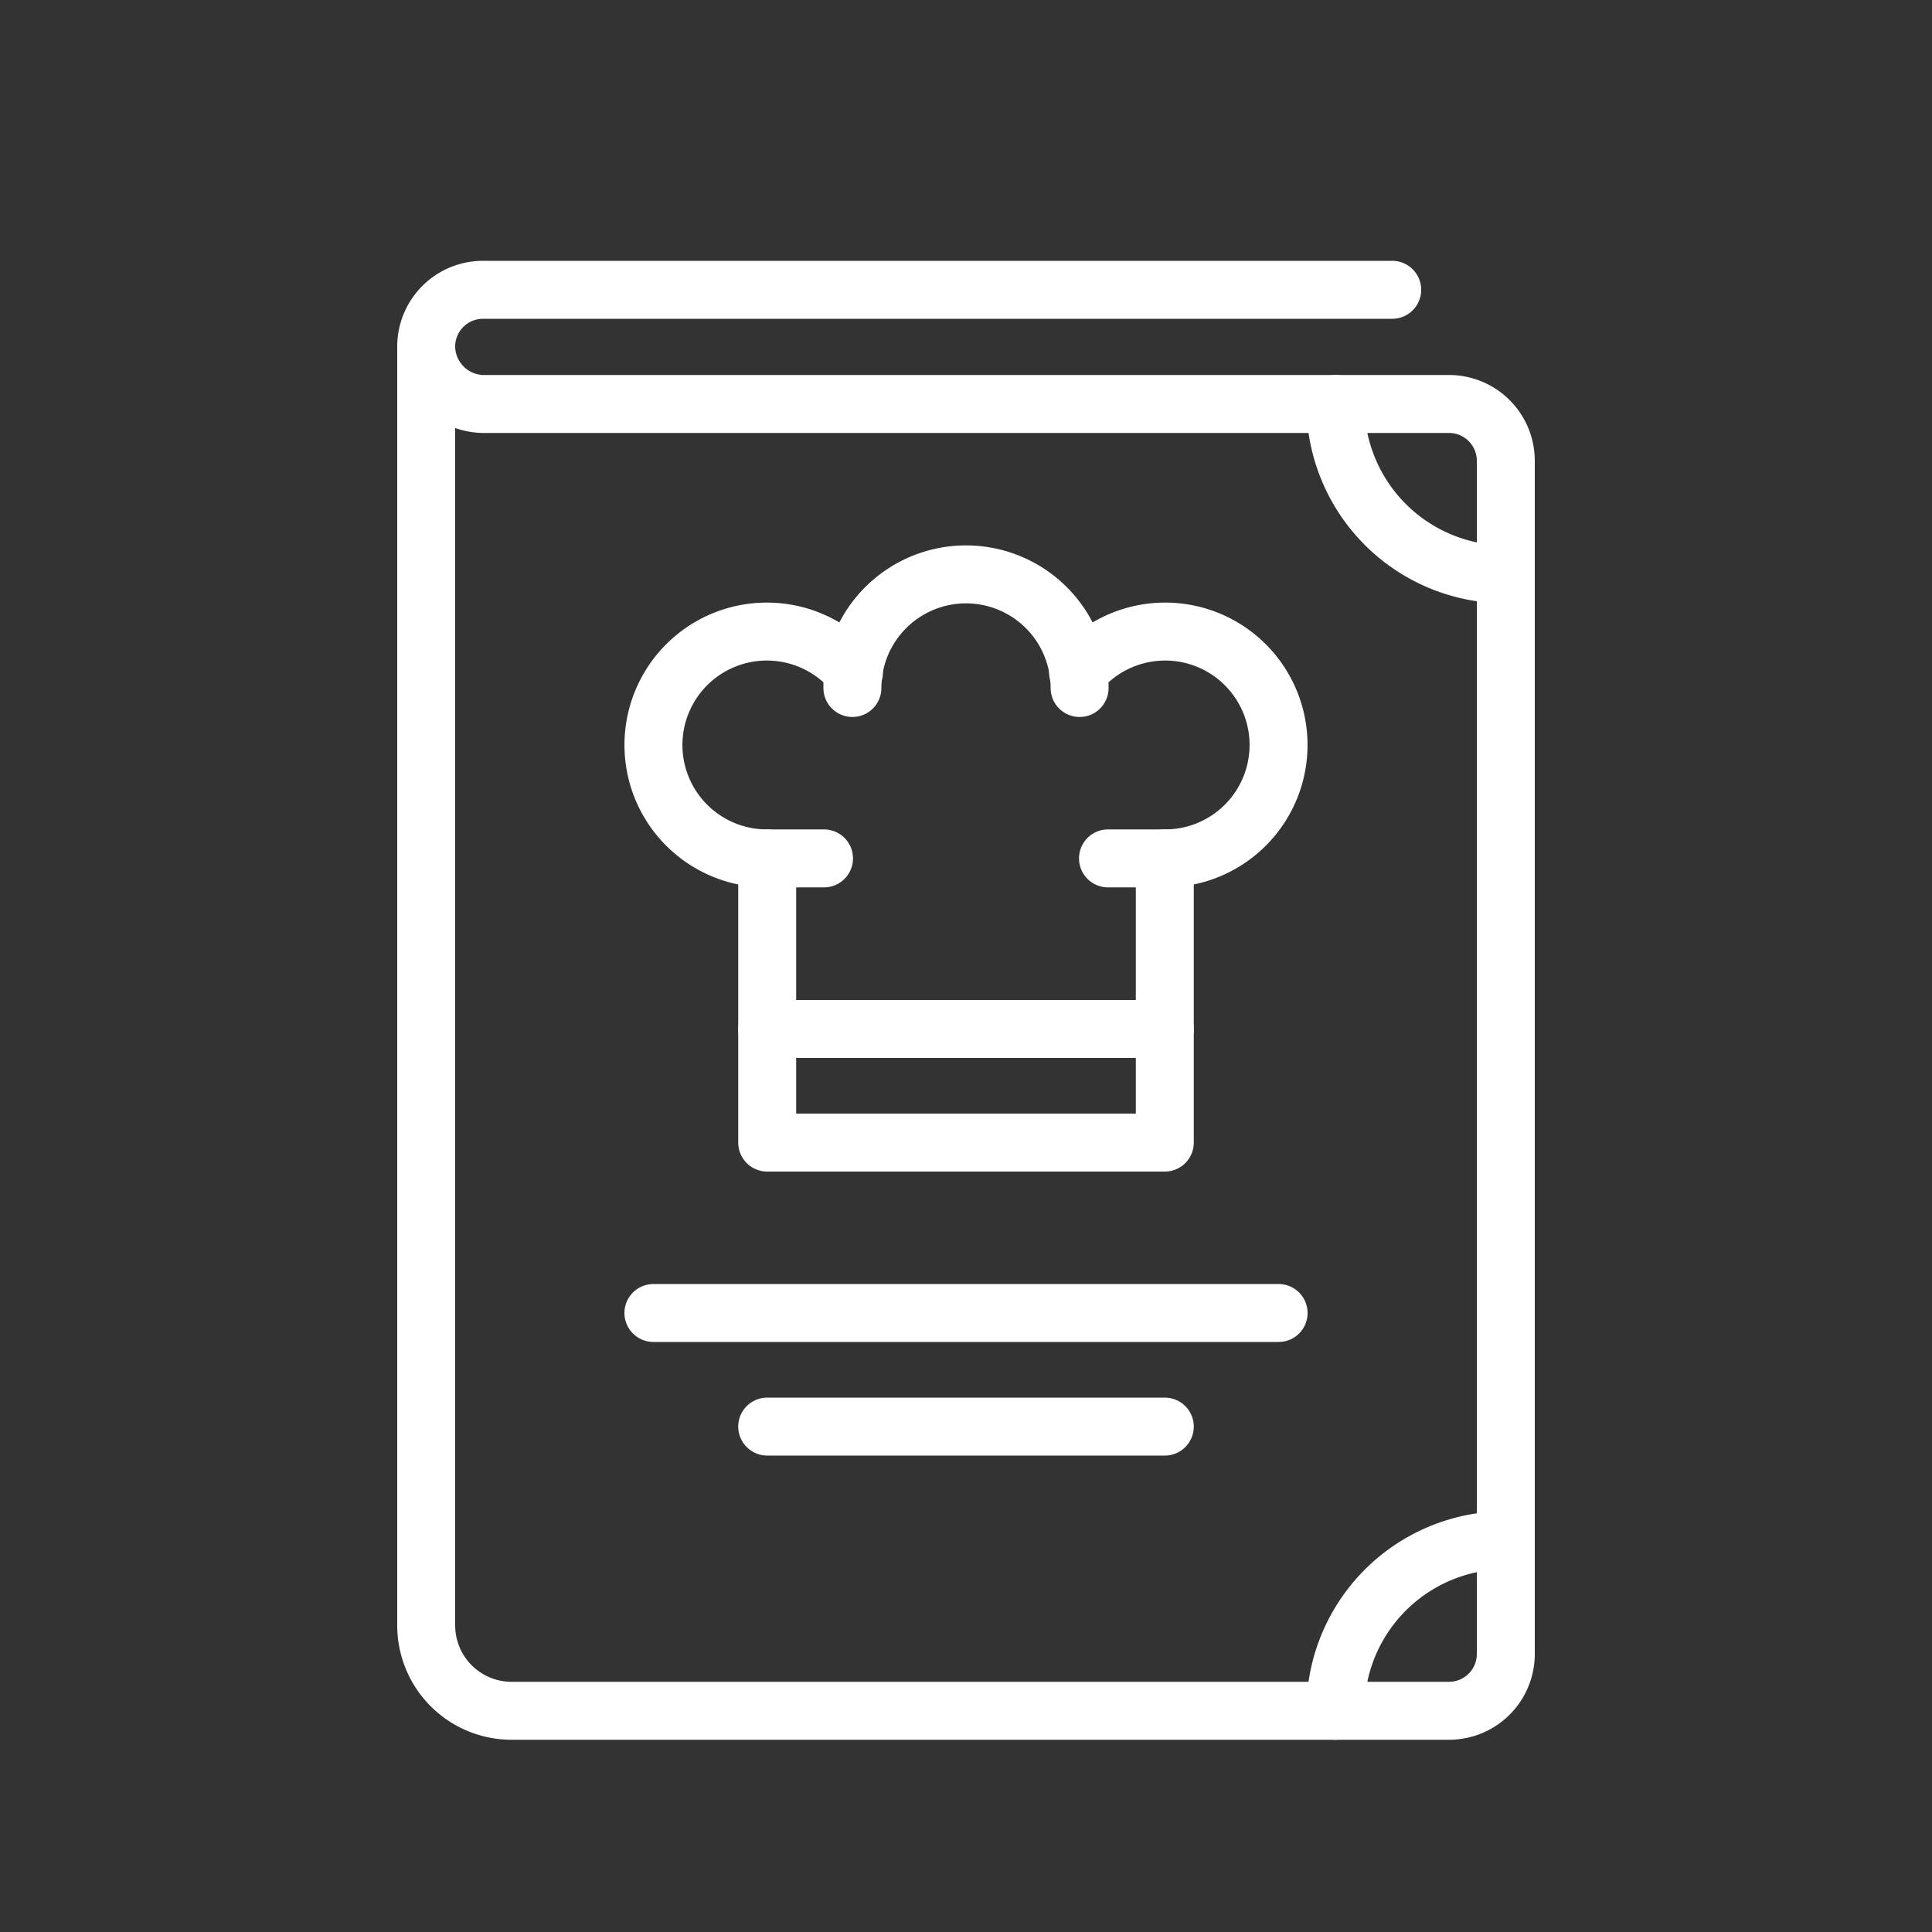 <svg id="Layer_1" data-name="Layer 1" xmlns="http://www.w3.org/2000/svg" viewBox="0 0 100 100"><rect x="0" y="0" width="100" height="100" fill="#333333" stroke="none"/><defs><style>.cls-1{fill:none;stroke:#fff;stroke-linecap:round;stroke-linejoin:round;stroke-width:3px;}</style></defs><path class="cls-1" d="M22.06,18V84.14a4.42,4.42,0,0,0,4.41,4.41H75a2.94,2.94,0,0,0,2.94-2.94V23.85A2.94,2.94,0,0,0,75,20.91H25A3,3,0,0,1,22.06,18h0A2.94,2.94,0,0,1,25,15H72.06"/><line class="cls-1" x1="66.18" y1="67.96" x2="33.82" y2="67.96"/><line class="cls-1" x1="60.29" y1="73.84" x2="39.71" y2="73.84"/><line class="cls-1" x1="39.71" y1="53.26" x2="60.29" y2="53.26"/><polyline class="cls-1" points="39.71 44.43 39.71 59.14 60.29 59.14 60.29 44.43"/><path class="cls-1" d="M44.12,35.61a5.88,5.88,0,0,1,11.76,0"/><path class="cls-1" d="M44.2,34.8a5.87,5.87,0,1,0-4.49,9.63h2.94"/><path class="cls-1" d="M55.8,34.8a5.87,5.87,0,1,1,4.49,9.63H57.35"/><path class="cls-1" d="M69.12,88.55a8.82,8.82,0,0,1,8.82-8.83"/><path class="cls-1" d="M77.94,29.73a8.82,8.82,0,0,1-8.82-8.82"/></svg>
